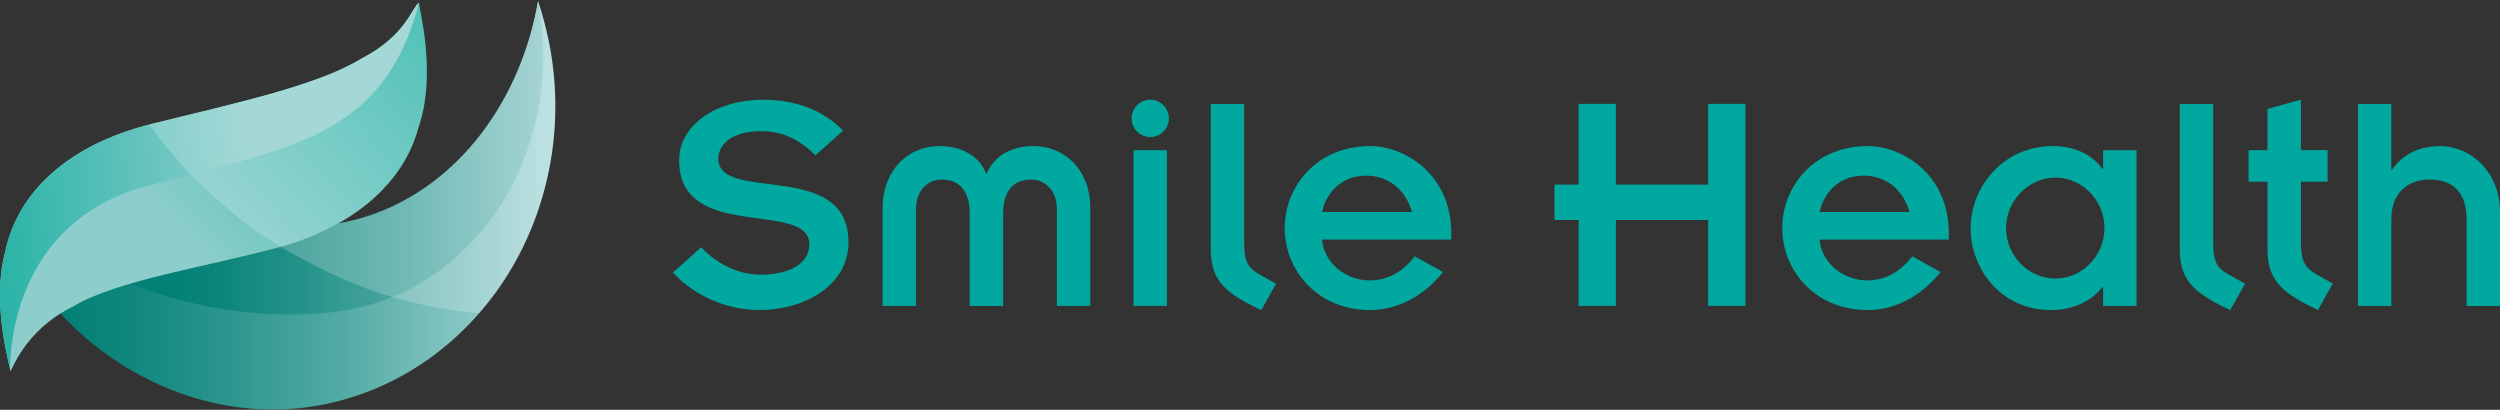 <svg xmlns="http://www.w3.org/2000/svg"  viewBox="0 0 331.38 54.32" preserveAspectRatio="xMidYMid meet"><rect x="0" y="0" width="331.38" height="54.32" fill="#333333" stroke="none"/><defs><linearGradient id="SH" x1="8.4" x2="73.61" y1="27.24" y2="27.24" gradientUnits="userSpaceOnUse"><stop offset="0" stop-color="#038176"/><stop offset=".11" stop-color="#0c857b"/><stop offset=".3" stop-color="#26938a"/><stop offset=".55" stop-color="#50a9a3"/><stop offset=".83" stop-color="#89c7c5"/><stop offset="1" stop-color="#afdbdc"/></linearGradient><linearGradient id="SH1" x1="582.98" x2="632.16" y1="313.84" y2="313.84" gradientTransform="matrix(1.073 -1.019 -1.308 -1.378 -215.26 1076.62)" gradientUnits="userSpaceOnUse"><stop offset=".41" stop-color="#8dcecc"/><stop offset="1" stop-color="#29b3a6"/></linearGradient><linearGradient id="SH1-2" x1="300.33" x2="359.05" y1="-208.39" y2="-208.39" gradientTransform="rotate(175.15 173.979 -98.221)" href="#SH1"/><linearGradient id="SH-2" x1="23.09" x2="80.41" y1="20.84" y2="20.84" href="#SH"/><style>.cls-3{fill:#00a8a0}</style></defs><g id="object-0"><path d="M92.96 32.79c2 2.13 4.82 3.62 7.93 3.62 3.75-.04 6.39-1.45 6.39-4.01 0-5.97-17.26-.21-17.26-11.12 0-4.77 4.99-8.06 11.08-8.06 4.43 0 8.01 1.41 10.66 4.09l-3.67 3.28c-2.43-2.39-4.65-3.2-7.25-3.2-4.09 0-5.63 2-5.63 3.62 0 6.01 17.26 0 17.26 11.13 0 5.58-5.67 8.95-11.81 8.95-3.75 0-8.1-1.41-11.47-4.95l3.75-3.37ZM117 27.63c0-5.24 3.5-8.27 7.54-8.27 3.11 0 5.37 1.49 6.18 3.67h.08c.81-2.17 3.07-3.67 6.18-3.67 4.05 0 7.54 3.03 7.54 8.27v12.92h-4.43V27.68c0-2.47-1.58-3.88-3.41-3.88-2.13 0-3.71 1.28-3.71 4.48v12.28h-4.43V28.28c0-3.2-1.58-4.48-3.71-4.48-1.83 0-3.41 1.41-3.41 3.88v12.87h-4.43V27.63ZM152.47 13.22c1.36 0 2.47 1.11 2.47 2.47s-1.11 2.47-2.47 2.47-2.47-1.11-2.47-2.47 1.11-2.47 2.47-2.47Zm-2.22 6.69h4.43v20.63h-4.43V19.91ZM164.92 13.78v18.46c0 2.39.51 3.24 1.83 4.01l2.39 1.36-1.96 3.5c-4.56-2.18-6.69-3.75-6.69-8.06V13.78h4.43ZM191.26 36.07c-2.47 3.11-5.88 4.99-9.59 5.03-7.2 0-11.38-5.41-11.38-10.87s4.18-10.87 11.38-10.87c4.3 0 10.7 3.54 10.7 11.59v.81h-17.13c.26 3.15 3.2 5.41 6.31 5.41 2.39 0 4.43-1.15 5.97-3.2l3.75 2.09Zm-4.09-7.97c-.94-3.15-3.28-4.82-6.1-4.82s-5.11 1.75-5.84 4.82h11.93ZM209.25 29.16h-3.2v-4.69h3.2v-10.7h4.94v10.7h12.23v-10.7h4.94v26.77h-4.94V29.16h-12.23v11.38h-4.94V29.16ZM257.21 36.07c-2.47 3.11-5.88 4.99-9.59 5.03-7.2 0-11.38-5.41-11.38-10.87s4.18-10.87 11.38-10.87c4.3 0 10.7 3.54 10.7 11.59v.81h-17.13c.26 3.15 3.2 5.41 6.31 5.41 2.39 0 4.43-1.15 5.97-3.2l3.75 2.09Zm-4.09-7.97c-.94-3.15-3.28-4.82-6.1-4.82s-5.11 1.75-5.84 4.82h11.93ZM278.78 38.03h-.09c-1.41 1.88-3.96 3.07-6.78 3.07-6.78 0-10.7-5.54-10.7-10.87s4.22-10.87 10.91-10.87c3.07 0 5.41 1.32 6.56 3.07h.09v-2.51h4.43v20.63h-4.43v-2.52Zm-6.31-1.11c3.5 0 6.48-2.98 6.48-6.69s-2.98-6.69-6.48-6.69-6.56 2.98-6.56 6.69 2.98 6.69 6.56 6.69ZM293.36 13.78v18.46c0 2.39.51 3.24 1.83 4.01l2.39 1.36-1.96 3.5c-4.56-2.18-6.69-3.75-6.69-8.06V13.78h4.43ZM298.05 19.91h2.51v-5.46l4.43-1.24v6.69h3.54v4.18h-3.54v8.14c0 2.22.51 3.24 1.83 4.01l2.39 1.36-1.96 3.5c-4.56-2.18-6.69-3.75-6.69-8.06v-8.95h-2.51V19.9ZM312.54 13.78h4.43v8.74h.09c1.24-1.92 3.5-3.15 6.31-3.15 4.35 0 8.01 3.62 8.01 8.74v12.45h-4.43V29.09c0-3.75-1.96-5.29-4.9-5.29s-5.07 1.83-5.07 5.2v11.55h-4.43V13.78Z" class="cls-3"/></g><g id="object-1"><path d="M72.84 5.91c-.39-1.98-.9-3.89-1.52-5.74-2.31 14.42-11.22 26.34-23.91 29.84-1.74.48-3.49.78-5.24.92a36.68 36.68 0 0 1-5.29 1.86c-9.29 2.5-11.285 2.261-19.72 4.796-7.304 2.196-9.278 3.812-9.25 3.844 8.76 9.58 22.11 14.85 35.2 12.14 20.62-4.26 33.93-25.6 29.73-47.66Z" style="fill:url(#SH)"/><path d="M71.32.17c-2.51 14.05-11.44 25.42-23.89 28.86-.87.24-1.75.43-2.63.59-2.38 1.34-5.05 2.4-7.92 3.18-6.33 1.71-13.68 2.96-19.72 4.78 6.54 2.56 13.5 3.96 20.49 4.1 4.1.08 8.24-.27 12.16-1.51 8.33-2.61 15.31-9.24 18.97-17.46 3.13-7.03 4-14.94 2.54-22.54Z" style="fill:url(#SH-2)"/><path d="M20.13 16.42C8.93 19.2 2.34 25.55.7 33.3c-2 7.4.96 16.21.65 15.91.19.19 1.696-5.356 8.446-8.646 5.688-3.404 17.816-5.254 27.106-7.764 9.3-2.49 16.488-8.12 18.558-15.86 2.53-7.3-.01-16.12.08-16.57-.97.59-1.58 4.26-7.73 7.47-5.82 3.55-16.453 5.797-27.663 8.577l-.017.003Z" style="fill:url(#SH1)"/><path d="M55.538.37c-.97.59-1.659 4.33-7.65 7.405-5.82 3.55-16.558 5.87-27.768 8.65C8.91 19.215 2.34 25.57.7 33.32c-1.75 6.49.3 14.05.63 15.62-.02-2.44.5-19.38 17.85-24.19C37.89 19.56 50.777 18.64 55.537.37" style="fill:url(#SH1-2)"/><path d="M71.324.17c-2.56 14.713-12.378 25.928-23.904 28.87-.874.223-1.75.43-2.63.59-.05.03-.1.05-.14.08 5.41-2.99 9.35-7.36 10.8-12.76 2.53-7.3-.002-16.13.088-16.58-.97.59-1.623 4.27-7.773 7.48-5.82 3.55-16.435 5.79-27.645 8.57l-.36.09a61.58 61.58 0 0 0 17.41 16.2c5.563 3.187 10.307 5.362 14.82 6.66 3.826 1.1 7.67 1.83 11.51 2.14 6.778-7.369 11.532-19.889 9.613-33.329-.382-2.678-.904-5.373-1.79-8.011Z" style="fill:#fff;opacity:.2"/></g></svg>